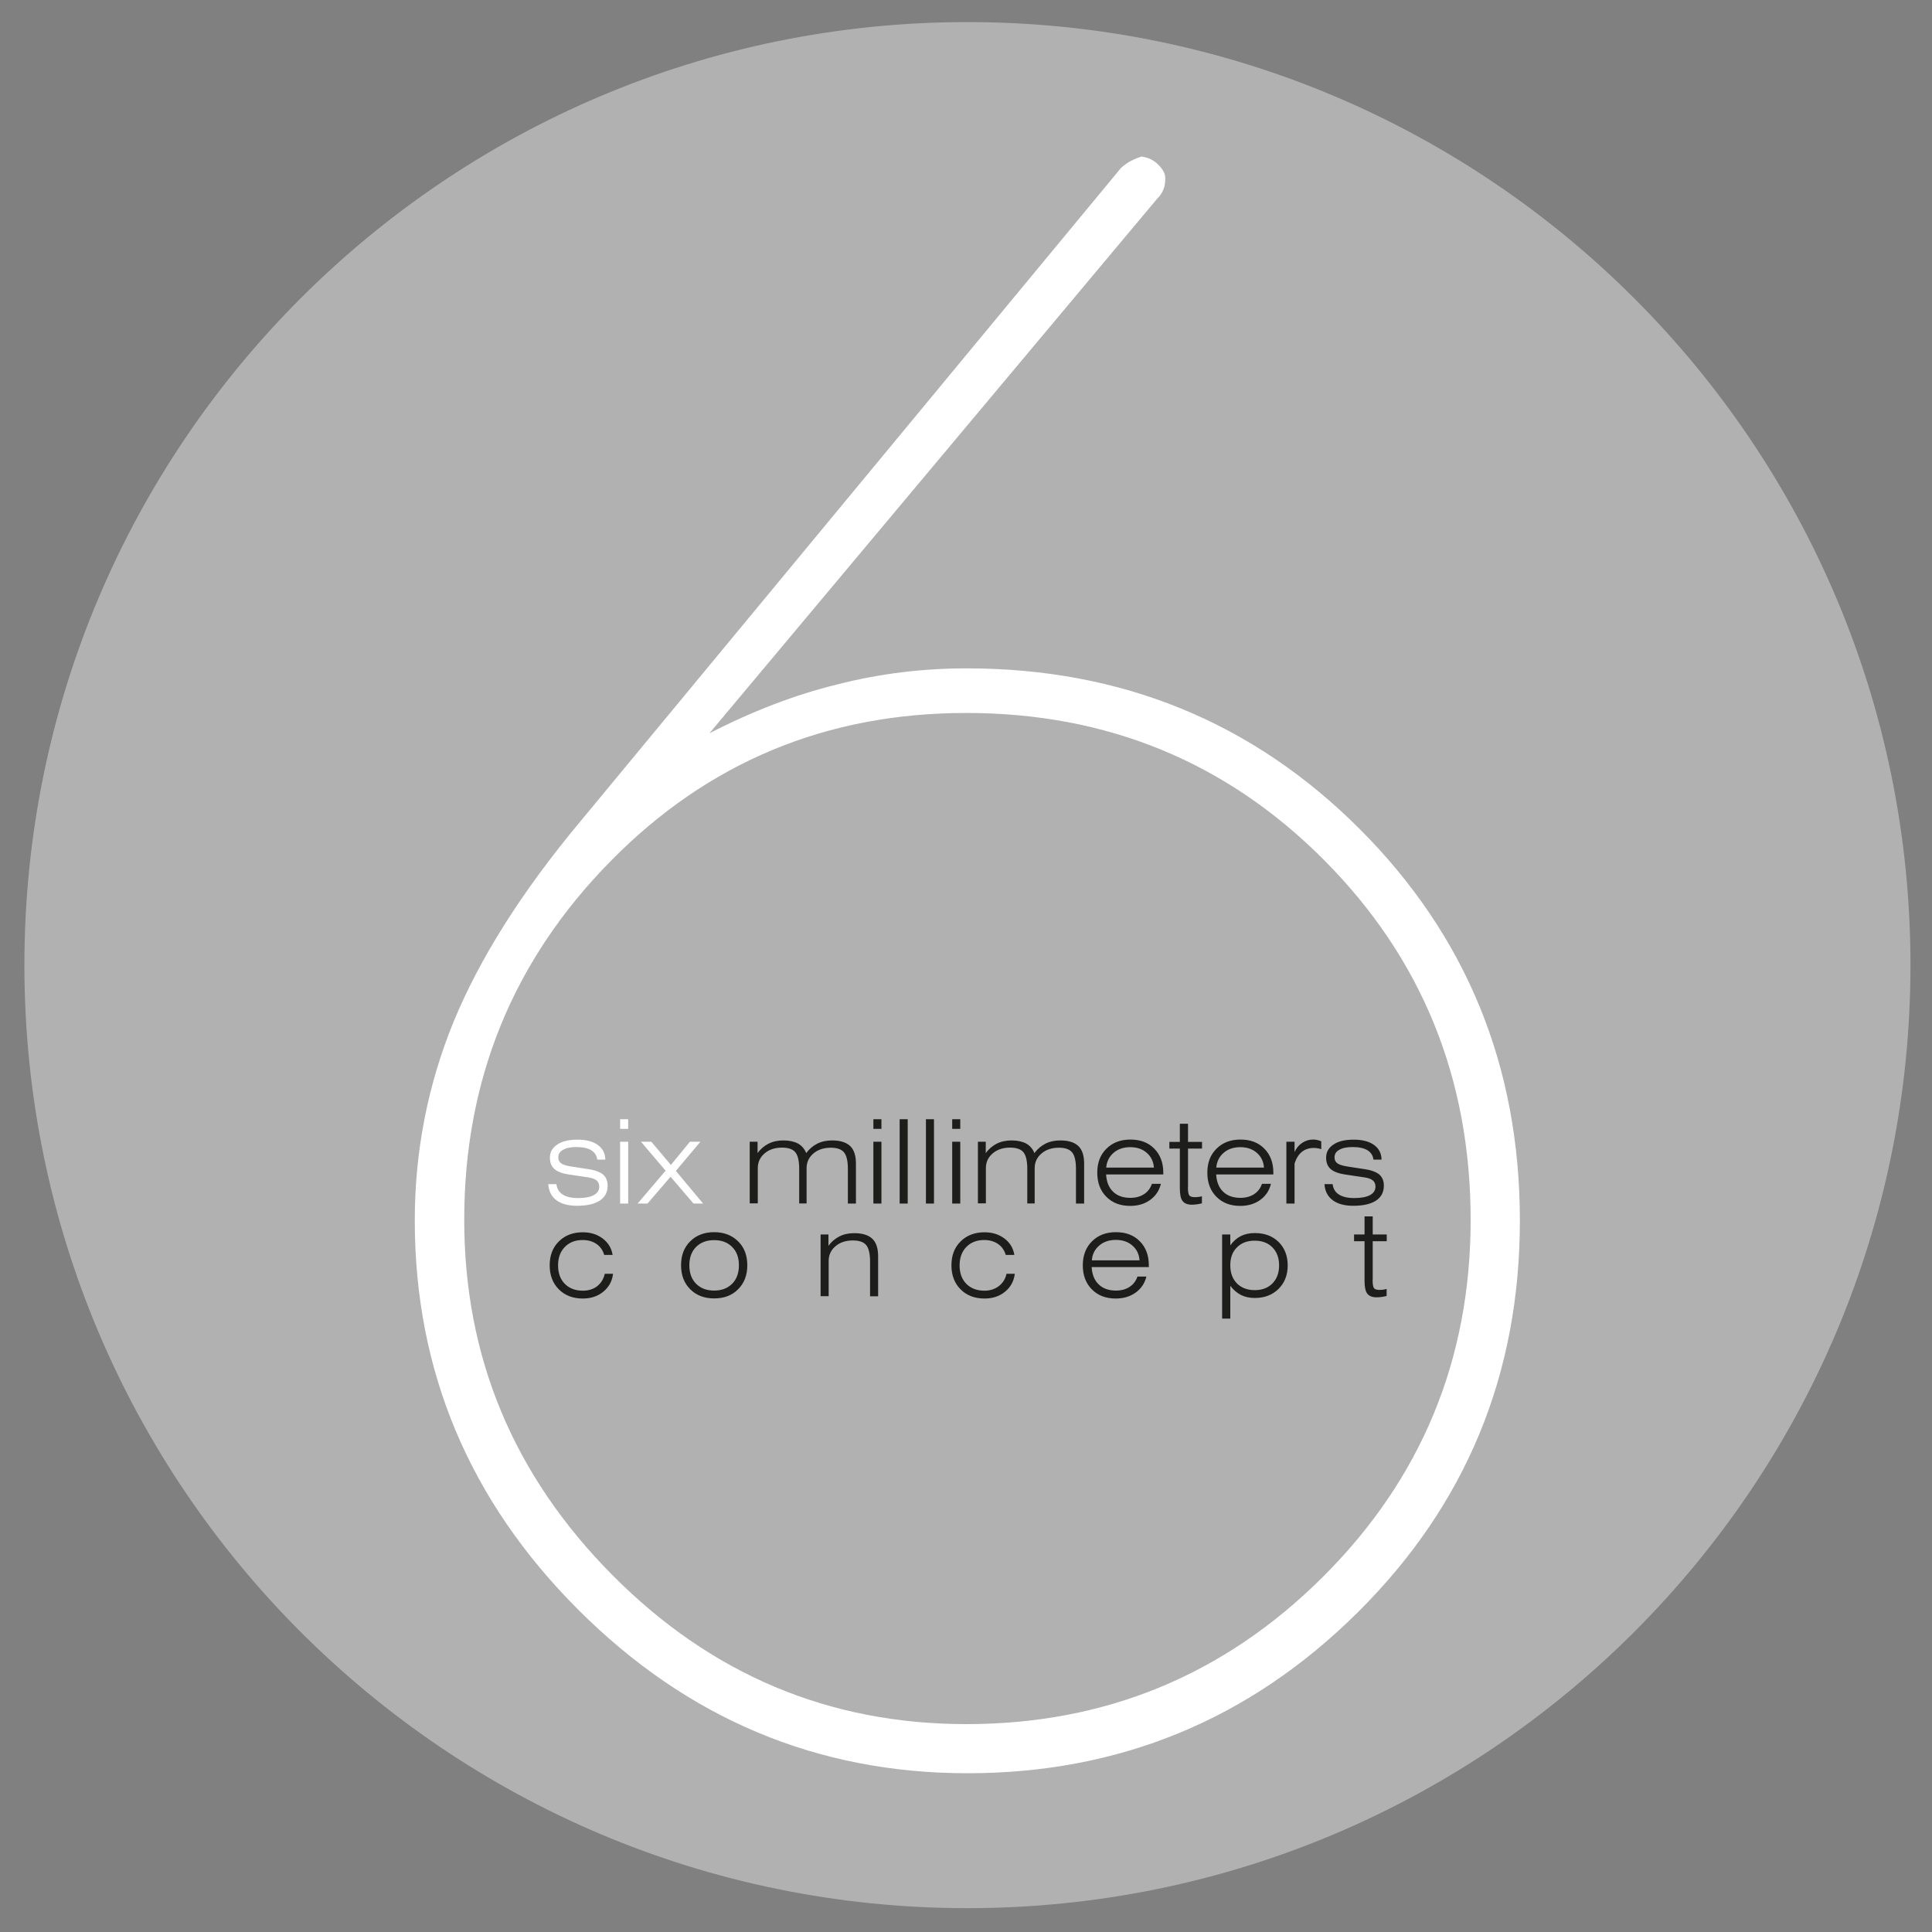 <?xml version="1.0" encoding="UTF-8"?> <!-- Generator: Adobe Illustrator 25.4.1, SVG Export Plug-In . SVG Version: 6.00 Build 0) --> <svg xmlns="http://www.w3.org/2000/svg" xmlns:xlink="http://www.w3.org/1999/xlink" version="1.1" id="Livello_1" x="0px" y="0px" viewBox="0 0 175 175" style="enable-background:new 0 0 175 175;" xml:space="preserve"><rect x="0" y="0" width="175" height="175" fill="#808080" stroke="none"/> <style type="text/css"> .st0{fill-rule:evenodd;clip-rule:evenodd;fill:#B1B1B1;} .st1{fill:#FFFFFF;} .st2{fill:#1D1D1B;} </style> <g> <path class="st0" d="M87.63,2c47.17,0,85.42,38.25,85.42,85.42c0,47.17-38.25,85.42-85.42,85.42c-47.17,0-85.42-38.25-85.42-85.42 C2.21,40.25,40.46,2,87.63,2"></path> <path class="st1" d="M64.26,66.42c3.88-2,7.76-3.49,11.6-4.43c3.84-0.98,7.72-1.45,11.71-1.45c14.02,0,25.89,4.86,35.57,14.53 c9.68,9.68,14.53,21.51,14.53,35.49c0,13.95-4.9,25.78-14.69,35.49c-9.79,9.72-21.59,14.57-35.34,14.57 c-13.63,0-25.38-4.94-35.26-14.81c-9.87-9.87-14.81-21.62-14.81-35.26c0-6.27,1.18-12.26,3.49-17.94 c2.35-5.72,6.15-11.79,11.52-18.22l48.97-59.19c0.31-0.27,0.63-0.51,0.98-0.67c0.31-0.16,0.63-0.27,0.86-0.35 c0.59,0.08,1.1,0.31,1.53,0.74s0.63,0.82,0.63,1.21c0,0.39-0.04,0.71-0.16,1.02c-0.12,0.31-0.31,0.59-0.55,0.82L64.26,66.42z M42.05,110.49c0,12.46,4.47,23.15,13.4,32.16c8.93,9.01,19.63,13.52,32.08,13.52c12.58,0,23.35-4.43,32.28-13.32 c8.93-8.89,13.4-19.7,13.4-32.36c0-12.81-4.43-23.7-13.28-32.59c-8.85-8.89-19.67-13.32-32.4-13.32 c-12.69,0-23.43,4.47-32.24,13.44C46.47,86.99,42.05,97.8,42.05,110.49z"></path> <path class="st1" d="M58.65,109.02h-0.9l2.54-2.98l-2.23-2.62H59l1.77,2.1l1.72-2.1h0.95l-2.22,2.64l2.47,2.96h-0.87l-2.08-2.43 L58.65,109.02z M56.17,109.02v-5.6h0.73v5.6H56.17z M56.17,102.25v-0.87h0.73v0.87H56.17z M49.66,107.26h0.74 c0.05,0.42,0.24,0.73,0.57,0.94c0.32,0.21,0.79,0.32,1.38,0.32c0.63,0,1.11-0.09,1.44-0.27c0.33-0.18,0.49-0.44,0.49-0.77 c0-0.24-0.08-0.42-0.24-0.56c-0.16-0.13-0.43-0.23-0.8-0.28l-1.63-0.24c-0.64-0.09-1.1-0.26-1.38-0.5 c-0.28-0.24-0.42-0.58-0.42-1.03c0-0.51,0.22-0.91,0.67-1.2c0.44-0.3,1.05-0.44,1.83-0.44c0.78,0,1.4,0.16,1.84,0.48 c0.45,0.32,0.67,0.77,0.68,1.33h-0.73c-0.05-0.38-0.24-0.67-0.56-0.86c-0.32-0.19-0.76-0.28-1.34-0.28c-0.51,0-0.91,0.08-1.2,0.25 c-0.29,0.16-0.43,0.39-0.43,0.68c0,0.24,0.09,0.43,0.27,0.55c0.18,0.13,0.52,0.23,1.01,0.3l1.44,0.22 c0.62,0.09,1.06,0.26,1.34,0.49c0.27,0.24,0.41,0.57,0.41,1.01c0,0.59-0.24,1.04-0.71,1.35c-0.47,0.31-1.16,0.47-2.07,0.47 c-0.79,0-1.42-0.17-1.87-0.51C49.95,108.37,49.7,107.89,49.66,107.26z"></path> <path class="st2" d="M124.33,115.93c0,0.42,0.05,0.67,0.14,0.77c0.09,0.1,0.27,0.14,0.53,0.14c0.08,0,0.17-0.01,0.27-0.02 c0.1-0.01,0.2-0.03,0.33-0.07v0.64c-0.17,0.04-0.33,0.07-0.48,0.09c-0.15,0.02-0.29,0.03-0.43,0.03c-0.39,0-0.67-0.11-0.84-0.33 c-0.17-0.22-0.25-0.61-0.25-1.15v-3.6h-0.95v-0.61h0.95v-1.64h0.74v1.64h1.27v0.61h-1.27V115.93z M110.7,119.43v-7.61h0.74v0.98 c0.28-0.38,0.6-0.66,0.96-0.84c0.36-0.18,0.78-0.27,1.26-0.27c0.89,0,1.61,0.27,2.16,0.81c0.54,0.54,0.82,1.25,0.82,2.12 c0,0.87-0.28,1.58-0.83,2.13c-0.55,0.54-1.27,0.82-2.15,0.82c-0.48,0-0.89-0.09-1.25-0.27c-0.36-0.18-0.68-0.46-0.97-0.83v2.97 H110.7z M111.44,114.61c0,0.69,0.2,1.23,0.6,1.64c0.4,0.4,0.94,0.61,1.61,0.61c0.67,0,1.21-0.2,1.61-0.61 c0.4-0.41,0.6-0.95,0.6-1.63c0-0.68-0.2-1.22-0.6-1.63c-0.4-0.41-0.94-0.61-1.61-0.61c-0.67,0-1.21,0.2-1.61,0.61 C111.63,113.39,111.44,113.93,111.44,114.61z M103.84,115.63c-0.15,0.61-0.47,1.09-0.97,1.45c-0.5,0.36-1.1,0.54-1.8,0.54 c-0.9,0-1.62-0.27-2.17-0.83c-0.55-0.55-0.82-1.28-0.82-2.18c0-0.9,0.28-1.62,0.83-2.17c0.55-0.55,1.27-0.83,2.17-0.83 c0.9,0,1.62,0.27,2.16,0.82c0.54,0.54,0.82,1.27,0.82,2.17v0.17h-5.18c0.04,0.68,0.25,1.2,0.64,1.57c0.38,0.37,0.9,0.56,1.56,0.56 c0.48,0,0.89-0.11,1.23-0.33c0.34-0.22,0.58-0.53,0.72-0.94H103.84z M98.9,114.16h4.32c-0.04-0.56-0.26-1-0.65-1.34 c-0.39-0.34-0.89-0.51-1.49-0.51c-0.61,0-1.12,0.17-1.51,0.51C99.17,113.16,98.94,113.6,98.9,114.16z M91.17,115.38h0.75 c-0.08,0.66-0.37,1.2-0.88,1.62c-0.51,0.42-1.13,0.62-1.86,0.62c-0.9,0-1.62-0.28-2.17-0.83c-0.55-0.55-0.83-1.28-0.83-2.17 c0-0.9,0.27-1.62,0.83-2.17c0.55-0.55,1.27-0.83,2.17-0.83c0.71,0,1.31,0.19,1.81,0.57c0.5,0.38,0.79,0.87,0.89,1.48H91.1 c-0.13-0.44-0.37-0.77-0.71-1c-0.34-0.23-0.75-0.35-1.25-0.35c-0.66,0-1.2,0.21-1.61,0.63c-0.41,0.42-0.61,0.98-0.61,1.67 c0,0.7,0.2,1.25,0.61,1.67c0.41,0.41,0.95,0.62,1.64,0.62c0.51,0,0.95-0.14,1.31-0.42C90.84,116.21,91.07,115.84,91.17,115.38z M74.33,117.42v-5.6h0.71v1.03c0.27-0.38,0.61-0.66,1-0.86c0.4-0.2,0.84-0.29,1.34-0.29c0.74,0,1.28,0.17,1.64,0.51 c0.35,0.34,0.52,0.87,0.52,1.59v3.62h-0.73v-3.15c0-0.71-0.12-1.21-0.35-1.49c-0.23-0.28-0.64-0.42-1.2-0.42 c-0.64,0-1.17,0.17-1.58,0.52c-0.41,0.35-0.62,0.79-0.62,1.34v3.19H74.33z M61.69,114.61c0-0.9,0.27-1.62,0.83-2.17 c0.55-0.55,1.27-0.83,2.17-0.83c0.89,0,1.61,0.28,2.17,0.83c0.56,0.55,0.83,1.28,0.83,2.17c0,0.9-0.28,1.62-0.83,2.17 c-0.55,0.56-1.28,0.83-2.17,0.83c-0.9,0-1.62-0.28-2.17-0.83C61.97,116.23,61.69,115.51,61.69,114.61z M62.44,114.61 c0,0.7,0.2,1.25,0.61,1.67c0.41,0.41,0.95,0.62,1.64,0.62c0.68,0,1.22-0.21,1.63-0.62c0.41-0.41,0.61-0.97,0.61-1.67 c0-0.7-0.2-1.25-0.61-1.66c-0.41-0.41-0.95-0.62-1.63-0.62c-0.69,0-1.23,0.21-1.64,0.62C62.64,113.36,62.44,113.92,62.44,114.61z M54.78,115.38h0.75c-0.08,0.66-0.37,1.2-0.88,1.62c-0.51,0.42-1.13,0.62-1.86,0.62c-0.9,0-1.62-0.28-2.17-0.83 c-0.55-0.55-0.83-1.28-0.83-2.17c0-0.9,0.27-1.62,0.83-2.17c0.55-0.55,1.27-0.83,2.17-0.83c0.71,0,1.31,0.19,1.81,0.57 c0.5,0.38,0.79,0.87,0.89,1.48h-0.76c-0.13-0.44-0.37-0.77-0.71-1c-0.34-0.23-0.75-0.35-1.25-0.35c-0.66,0-1.2,0.21-1.61,0.63 c-0.41,0.42-0.61,0.98-0.61,1.67c0,0.7,0.2,1.25,0.61,1.67c0.41,0.41,0.95,0.62,1.64,0.62c0.51,0,0.95-0.14,1.31-0.42 C54.45,116.21,54.68,115.84,54.78,115.38z M119.97,107.26h0.74c0.05,0.42,0.24,0.73,0.57,0.94c0.32,0.21,0.79,0.32,1.38,0.32 c0.63,0,1.11-0.09,1.44-0.27c0.33-0.18,0.49-0.44,0.49-0.77c0-0.24-0.08-0.42-0.24-0.56c-0.16-0.13-0.43-0.23-0.8-0.28l-1.63-0.24 c-0.64-0.09-1.1-0.26-1.38-0.5c-0.28-0.24-0.42-0.58-0.42-1.03c0-0.51,0.22-0.91,0.67-1.2c0.44-0.3,1.05-0.44,1.83-0.44 c0.78,0,1.4,0.16,1.84,0.48c0.45,0.32,0.67,0.77,0.68,1.33h-0.73c-0.05-0.38-0.24-0.67-0.56-0.86c-0.32-0.19-0.76-0.28-1.34-0.28 c-0.51,0-0.91,0.08-1.2,0.25c-0.29,0.16-0.43,0.39-0.43,0.68c0,0.24,0.09,0.43,0.27,0.55c0.18,0.13,0.52,0.23,1.01,0.3l1.44,0.22 c0.62,0.09,1.06,0.26,1.34,0.49c0.27,0.24,0.41,0.57,0.41,1.01c0,0.59-0.24,1.04-0.71,1.35c-0.47,0.31-1.16,0.47-2.06,0.47 c-0.79,0-1.42-0.17-1.87-0.51C120.26,108.37,120.01,107.89,119.97,107.26z M117.26,109.02h-0.74v-5.6h0.74v0.93 c0.16-0.35,0.39-0.63,0.69-0.83c0.3-0.2,0.63-0.3,0.99-0.3c0.12,0,0.24,0.01,0.37,0.04c0.12,0.03,0.25,0.06,0.37,0.12v0.71 c-0.12-0.04-0.24-0.07-0.35-0.08c-0.11-0.02-0.21-0.03-0.31-0.03c-0.44,0-0.8,0.12-1.09,0.35c-0.29,0.23-0.52,0.59-0.67,1.07 V109.02z M115.12,107.24c-0.15,0.61-0.47,1.09-0.97,1.45c-0.5,0.36-1.1,0.54-1.8,0.54c-0.9,0-1.62-0.27-2.17-0.83 c-0.55-0.55-0.82-1.28-0.82-2.18c0-0.9,0.27-1.62,0.83-2.17c0.55-0.55,1.27-0.83,2.17-0.83c0.9,0,1.62,0.27,2.16,0.82 c0.54,0.54,0.82,1.27,0.82,2.17v0.17h-5.18c0.04,0.68,0.25,1.2,0.64,1.57c0.38,0.37,0.9,0.55,1.56,0.55c0.48,0,0.89-0.11,1.23-0.33 c0.34-0.22,0.58-0.53,0.72-0.94H115.12z M110.17,105.76h4.32c-0.04-0.56-0.26-1-0.65-1.34c-0.39-0.34-0.89-0.51-1.49-0.51 c-0.61,0-1.12,0.17-1.51,0.51C110.44,104.76,110.22,105.21,110.17,105.76z M107.6,107.53c0,0.42,0.05,0.67,0.14,0.77 c0.09,0.1,0.27,0.14,0.53,0.14c0.08,0,0.17-0.01,0.27-0.02c0.1-0.01,0.2-0.03,0.33-0.06v0.64c-0.17,0.04-0.33,0.07-0.48,0.09 c-0.15,0.02-0.29,0.03-0.43,0.03c-0.39,0-0.67-0.11-0.84-0.33c-0.17-0.22-0.25-0.61-0.25-1.15v-3.6h-0.95v-0.61h0.95v-1.64h0.74 v1.64h1.27v0.61h-1.27V107.53z M105.15,107.24c-0.15,0.61-0.47,1.09-0.97,1.45c-0.5,0.36-1.1,0.54-1.8,0.54 c-0.9,0-1.62-0.27-2.17-0.83c-0.55-0.55-0.82-1.28-0.82-2.18c0-0.9,0.27-1.62,0.83-2.17c0.55-0.55,1.27-0.83,2.17-0.83 c0.9,0,1.62,0.27,2.16,0.82c0.54,0.54,0.82,1.27,0.82,2.17v0.17h-5.18c0.04,0.68,0.25,1.2,0.64,1.57c0.38,0.37,0.9,0.55,1.56,0.55 c0.48,0,0.89-0.11,1.23-0.33c0.34-0.22,0.58-0.53,0.72-0.94H105.15z M100.2,105.76h4.32c-0.04-0.56-0.26-1-0.65-1.34 c-0.39-0.34-0.89-0.51-1.49-0.51c-0.61,0-1.12,0.17-1.51,0.51C100.47,104.76,100.25,105.21,100.2,105.76z M88.58,109.02v-5.6h0.71 v1.03c0.27-0.38,0.61-0.66,1-0.86c0.4-0.2,0.84-0.29,1.34-0.29c0.54,0,0.98,0.1,1.32,0.28c0.34,0.19,0.59,0.48,0.75,0.87 c0.27-0.38,0.61-0.66,1-0.86c0.4-0.2,0.84-0.29,1.34-0.29c0.74,0,1.28,0.17,1.64,0.51c0.35,0.34,0.52,0.87,0.52,1.59v3.62h-0.74 v-3.15c0-0.72-0.12-1.21-0.35-1.49c-0.23-0.28-0.63-0.42-1.19-0.42c-0.64,0-1.17,0.17-1.58,0.52c-0.41,0.35-0.62,0.79-0.62,1.34 v3.19h-0.67v-3.15c0-0.71-0.12-1.21-0.35-1.49c-0.23-0.28-0.64-0.42-1.2-0.42c-0.64,0-1.17,0.17-1.58,0.52 c-0.41,0.35-0.62,0.79-0.62,1.34v3.19H88.58z M86.25,109.02v-5.6h0.73v5.6H86.25z M86.25,102.25v-0.87h0.73v0.87H86.25z M83.87,109.02v-7.64h0.73v7.64H83.87z M81.49,109.02v-7.64h0.73v7.64H81.49z M79.11,109.02v-5.6h0.73v5.6H79.11z M79.11,102.25 v-0.87h0.73v0.87H79.11z M67.91,109.02v-5.6h0.71v1.03c0.27-0.38,0.61-0.66,1-0.86c0.4-0.2,0.84-0.29,1.34-0.29 c0.54,0,0.98,0.1,1.32,0.28c0.34,0.19,0.59,0.48,0.75,0.87c0.27-0.38,0.61-0.66,1-0.86c0.4-0.2,0.84-0.29,1.34-0.29 c0.74,0,1.28,0.17,1.64,0.51c0.35,0.34,0.52,0.87,0.52,1.59v3.62H76.8v-3.15c0-0.72-0.12-1.21-0.35-1.49 c-0.23-0.28-0.63-0.42-1.19-0.42c-0.64,0-1.17,0.17-1.58,0.52c-0.41,0.35-0.62,0.79-0.62,1.34v3.19h-0.67v-3.15 c0-0.71-0.12-1.21-0.35-1.49c-0.23-0.28-0.64-0.42-1.2-0.42c-0.64,0-1.17,0.17-1.58,0.52c-0.41,0.35-0.62,0.79-0.62,1.34v3.19 H67.91z"></path> </g> </svg> 